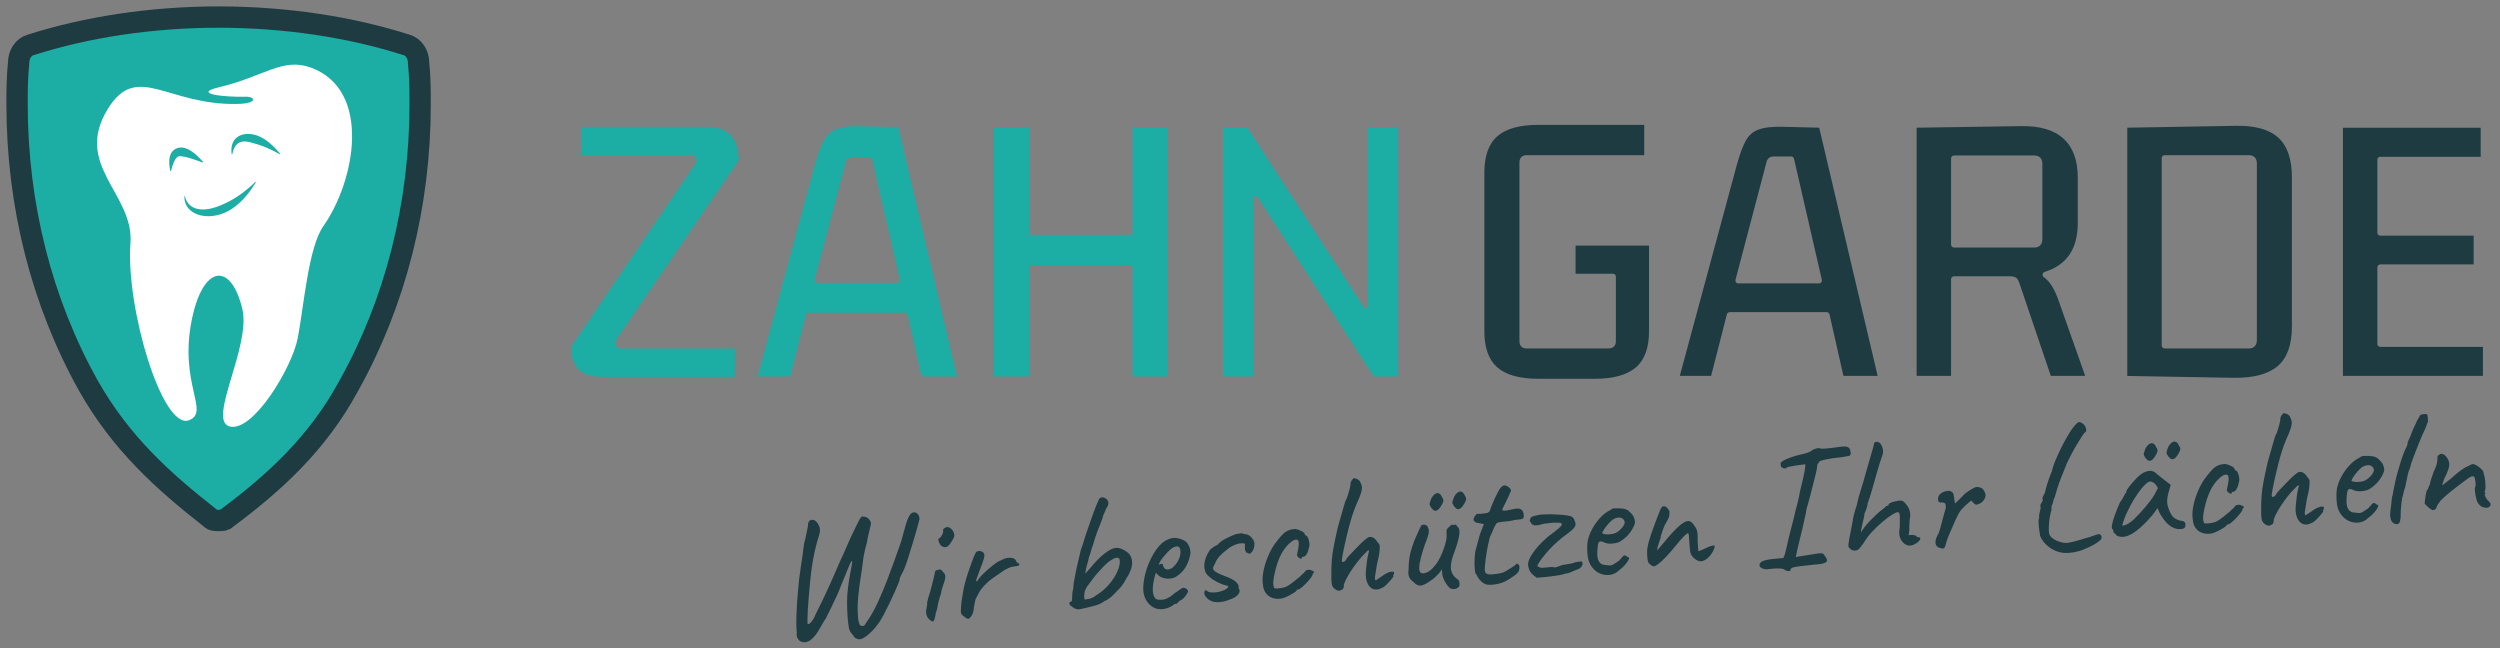 <svg xmlns="http://www.w3.org/2000/svg" width="293" height="76" viewBox="0 0 293 76"><rect x="0" y="0" width="293" height="76" fill="#808080" stroke="none"/><g fill="none" fill-rule="evenodd" transform="translate(2 2)"><path fill="#1E3B42" fill-rule="nonzero" d="M7.434 15.42C7.253 15.434 7.089 15.396 6.943 15.305 6.796 15.215 6.695 15.1 6.64 14.96 6.584 14.891 6.5 14.772 6.389 14.605 6.278 14.438 6.208 14.271 6.18 14.104 6.138 13.658 6.114 13.226 6.107 12.808 6.1 12.391 6.117 11.806 6.159 11.053 6.201 10.441 6.281 9.845 6.399 9.267 6.518 8.689 6.636 8.17 6.755 7.711 6.873 7.251 6.967 6.885 7.037 6.614 7.106 6.342 7.12 6.206 7.078 6.206 7.023 6.206 6.939 6.307 6.828 6.509 6.716 6.711 6.591 6.959 6.452 7.251 6.312 7.544 6.173 7.833 6.034 8.118 5.894 8.404 5.776 8.637 5.679 8.818 5.484 9.25 5.257 9.706 5 10.186 4.742 10.667 4.481 11.13 4.216 11.576 3.951 12.021 3.722 12.411 3.527 12.746 3.401 12.885 3.255 13.084 3.088 13.341 2.921 13.599 2.74 13.867 2.545 14.146 2.35 14.424 2.148 14.654 1.939 14.835 1.632 15.128 1.329 15.288 1.03 15.316.731 15.343.476 15.267.267 15.086.226 15.03.18 14.964.132 14.887.083 14.811.045 14.71.017 14.584-.011 14.459-.004 14.313.038 14.146.024 13.951.027 13.648.048 13.237.069 12.826.107 12.373.163 11.879.219 11.384.278 10.907.341 10.448.403 9.988.462 9.605.518 9.298.643 8.407.814 7.495 1.03 6.562 1.246 5.628 1.444 4.688 1.625 3.741 1.737 3.463 1.838 3.146 1.928 2.79 2.019 2.435 2.113 2.104 2.21 1.798 2.224 1.492 2.294 1.286 2.419 1.182 2.545 1.077 2.687 1.042 2.848 1.077 3.008 1.112 3.137 1.199 3.234 1.338 3.373 1.478 3.481 1.694 3.558 1.986 3.635 2.279 3.575 2.648 3.38 3.093 3.102 3.776 2.834 4.608 2.576 5.59 2.318 6.572 2.085 7.759 1.876 9.152 1.82 9.487 1.758 9.883 1.688 10.343 1.618 10.803 1.556 11.248 1.5 11.68 1.444 12.112 1.406 12.474 1.385 12.767 1.364 13.059 1.368 13.212 1.396 13.226 1.507 13.254 1.66 13.167 1.855 12.965 2.05 12.763 2.224 12.495 2.378 12.161 2.949 11.214 3.516 10.221 4.08 9.184 4.644 8.146 5.184 7.119 5.699 6.102 5.936 5.698 6.177 5.256 6.42 4.775 6.664 4.295 6.897 3.853 7.12 3.449 7.357 3.031 7.573 2.651 7.768 2.31 7.963 1.969 8.13 1.687 8.269 1.464 8.409 1.241 8.52 1.116 8.604 1.088 8.826 1.102 9.018 1.154 9.178 1.244 9.338 1.335 9.474 1.519 9.586 1.798 9.613 1.868 9.606 1.986 9.565 2.153 9.523 2.32 9.474 2.467 9.418 2.592 9.404 2.689 9.345 2.891 9.241 3.198 9.136 3.504 9.042 3.846 8.959 4.222 8.819 4.598 8.698 4.97 8.593 5.339 8.489 5.708 8.416 6.011 8.374 6.248 8.262 6.847 8.123 7.505 7.956 8.223 7.789 8.94 7.646 9.65 7.528 10.354 7.409 11.057 7.343 11.687 7.329 12.244 7.315 12.634 7.319 12.941 7.34 13.164 7.36 13.386 7.399 13.561 7.454 13.686 7.482 13.797 7.569 13.867 7.716 13.895 7.862 13.923 7.984 13.874 8.081 13.749 8.36 13.4 8.6 13.084 8.802 12.798 9.004 12.512 9.196 12.22 9.377 11.921 9.558 11.621 9.746 11.283 9.941 10.907 10.289 10.267 10.648 9.553 11.017 8.766 11.386 7.979 11.741 7.195 12.082 6.415 12.423 5.635 12.719 4.953 12.97 4.368 13.235 3.616 13.447 3.017 13.607 2.571 13.768 2.125 13.91 1.791 14.036 1.568 14.161 1.345 14.293 1.192 14.433 1.109 14.502 1.053 14.6 1.025 14.725 1.025 14.85 1.025 14.976 1.081 15.101 1.192 15.157 1.248 15.209 1.335 15.258 1.453 15.307 1.572 15.324 1.714 15.31 1.882 15.24 2.104 15.119 2.46 14.944 2.947 14.77 3.435 14.572 3.971 14.349 4.556 14.126 5.141 13.91 5.698 13.701 6.227 13.492 6.757 13.311 7.181 13.158 7.502 13.005 7.794 12.859 8.045 12.719 8.254 12.58 8.463 12.51 8.623 12.51 8.734 12.51 8.79 12.441 8.961 12.302 9.246 12.162 9.532 11.985 9.877 11.769 10.28 11.553 10.684 11.32 11.102 11.069 11.534 10.818 11.966 10.581 12.363 10.359 12.725 10.136 13.087 9.948 13.366 9.794 13.561 9.446 13.992 9.108 14.348 8.781 14.626 8.454 14.905 8.172 15.107 7.935 15.232 7.698 15.357 7.531 15.42 7.434 15.42ZM15.616 13.644C15.504 13.533 15.424 13.393 15.375 13.226 15.327 13.059 15.309 12.892 15.323 12.725 15.337 12.558 15.372 12.418 15.428 12.307 15.428 12.196 15.445 12.109 15.48 12.046 15.515 11.983 15.525 11.924 15.511 11.868 15.497 11.813 15.511 11.715 15.553 11.576 15.595 11.437 15.636 11.304 15.678 11.179 15.776 10.956 15.88 10.688 15.992 10.374 16.103 10.061 16.208 9.751 16.305 9.445 16.403 9.138 16.486 8.874 16.556 8.651 16.625 8.428 16.667 8.289 16.681 8.233 16.681 8.066 16.793 7.975 17.015 7.961 17.183 7.906 17.308 7.902 17.391 7.951 17.475 8 17.586 8.135 17.726 8.358 17.837 8.47 17.879 8.637 17.851 8.86 17.823 9.083 17.733 9.361 17.579 9.695 17.524 9.807 17.458 9.967 17.381 10.176 17.304 10.385 17.252 10.573 17.224 10.74 17.169 10.852 17.102 11.008 17.026 11.21 16.949 11.412 16.883 11.604 16.827 11.785 16.799 11.854 16.772 11.955 16.744 12.088 16.716 12.22 16.681 12.359 16.639 12.506 16.598 12.652 16.542 12.781 16.472 12.892 16.347 13.463 16.232 13.797 16.127 13.895 16.023 13.992 15.852 13.909 15.616 13.644ZM17.642 5.162C17.572 5.092 17.51 4.991 17.454 4.859 17.398 4.727 17.364 4.601 17.35 4.483 17.336 4.364 17.35 4.305 17.391 4.305 17.503 4.291 17.635 4.173 17.788 3.95 17.942 3.727 18.004 3.532 17.976 3.365 17.976 3.309 17.997 3.257 18.039 3.208 18.081 3.16 18.13 3.128 18.185 3.114 18.352 3.003 18.516 2.985 18.676 3.062 18.836 3.139 18.986 3.288 19.126 3.511 19.251 3.776 19.286 3.995 19.23 4.169 19.174 4.343 19.021 4.584 18.77 4.89 18.561 5.169 18.37 5.322 18.196 5.35 18.022 5.378 17.837 5.315 17.642 5.162ZM19.692 13.581C19.566 13.484 19.479 13.386 19.43 13.289 19.382 13.191 19.378 13.003 19.42 12.725 19.462 12.335 19.518 11.99 19.587 11.691 19.657 11.391 19.74 11.047 19.838 10.657 19.866 10.489 19.946 10.204 20.078 9.8 20.21 9.396 20.374 8.957 20.569 8.484 20.764 8.01 20.959 7.561 21.154 7.136 21.349 6.711 21.516 6.394 21.656 6.186 21.767 6.102 21.903 6.067 22.063 6.081 22.223 6.095 22.359 6.158 22.47 6.269 22.624 6.394 22.648 6.614 22.543 6.927 22.439 7.241 22.227 7.732 21.906 8.4 21.739 8.776 21.614 9.058 21.53 9.246 21.447 9.434 21.412 9.546 21.426 9.581 21.44 9.615 21.502 9.598 21.614 9.528 21.697 9.375 21.851 9.198 22.073 8.996 22.296 8.794 22.533 8.595 22.784 8.4 23.034 8.205 23.271 8.031 23.494 7.878 23.717 7.725 23.87 7.627 23.954 7.585 24.065 7.516 24.194 7.456 24.34 7.408 24.486 7.359 24.587 7.321 24.643 7.293 24.963 7.14 25.291 7.084 25.625 7.126 25.959 7.167 26.168 7.293 26.252 7.502 26.266 7.613 26.311 7.697 26.388 7.752 26.464 7.808 26.503 7.836 26.503 7.836 26.558 7.836 26.59 7.857 26.597 7.899 26.604 7.94 26.607 7.961 26.607 7.961 26.607 8.059 26.534 8.118 26.388 8.139 26.241 8.16 26.057 8.177 25.834 8.191 25.653 8.205 25.493 8.24 25.353 8.296 25.214 8.351 25.047 8.421 24.852 8.505 24.323 8.811 23.818 9.11 23.337 9.403 22.857 9.695 22.394 10.085 21.948 10.573 21.851 10.684 21.753 10.817 21.656 10.97 21.558 11.123 21.454 11.29 21.342 11.471 21.272 11.541 21.203 11.694 21.133 11.931 21.064 12.168 21.004 12.394 20.956 12.61 20.907 12.826 20.882 12.955 20.882 12.996 20.882 12.996 20.862 13.063 20.82 13.195 20.778 13.327 20.708 13.456 20.611 13.581 20.444 13.804 20.304 13.916 20.193 13.916 20.082 13.916 19.914 13.804 19.692 13.581ZM33.498 13.686C33.317 13.728 33.149 13.728 32.996 13.686 32.843 13.644 32.704 13.575 32.578 13.477 32.453 13.38 32.342 13.282 32.244 13.185 32.147 13.073 32.119 12.972 32.16 12.882 32.202 12.791 32.272 12.746 32.369 12.746 32.425 12.746 32.463 12.687 32.484 12.568 32.505 12.45 32.53 12.23 32.557 11.91 32.585 11.715 32.624 11.544 32.672 11.398 32.721 11.252 32.745 11.151 32.745 11.095 32.759 11.053 32.777 10.939 32.798 10.751 32.819 10.562 32.857 10.399 32.913 10.26 32.968 10.009 33.052 9.685 33.163 9.288 33.275 8.891 33.39 8.501 33.508 8.118 33.626 7.735 33.72 7.439 33.79 7.23 33.818 7.077 33.881 6.882 33.978 6.645 34.076 6.408 34.159 6.22 34.229 6.081 34.368 5.691 34.553 5.224 34.782 4.681 35.012 4.138 35.246 3.595 35.482 3.052 35.719 2.508 35.932 2.045 36.12 1.662 36.308 1.279 36.43 1.046 36.485.962 36.597.851 36.732.802 36.893.816 37.053.83 37.21.914 37.363 1.067 37.488 1.22 37.544 1.384 37.53 1.558 37.516 1.732 37.425 1.916 37.258 2.111 37.203 2.209 37.14 2.331 37.07 2.477 37.001 2.623 36.931 2.745 36.861 2.843 36.75 3.177 36.614 3.504 36.454 3.825 36.294 4.145 36.123 4.504 35.942 4.901 35.761 5.298 35.566 5.789 35.357 6.374 35.232 6.638 35.127 6.899 35.044 7.157 34.96 7.415 34.89 7.578 34.835 7.648 34.751 7.954 34.647 8.271 34.521 8.599 34.396 8.926 34.305 9.257 34.25 9.591 34.25 9.591 34.323 9.521 34.469 9.382 34.615 9.243 34.793 9.069 35.002 8.86 35.545 8.275 36.092 7.794 36.642 7.418 37.192 7.042 37.648 6.847 38.01 6.833 38.205 6.819 38.418 6.868 38.648 6.979 38.877 7.091 39.09 7.227 39.285 7.387 39.48 7.547 39.612 7.718 39.682 7.899 39.793 8.149 39.838 8.418 39.818 8.703 39.797 8.989 39.713 9.288 39.567 9.601 39.421 9.915 39.222 10.232 38.971 10.552 38.818 10.817 38.634 11.071 38.418 11.315 38.202 11.558 38.017 11.736 37.864 11.847 37.725 11.973 37.589 12.095 37.457 12.213 37.324 12.331 37.216 12.425 37.133 12.495 36.952 12.62 36.806 12.714 36.694 12.777 36.583 12.84 36.43 12.906 36.235 12.976 35.942 13.185 35.538 13.338 35.023 13.435 34.507 13.533 33.999 13.616 33.498 13.686ZM34.041 12.62C34.138 12.62 34.316 12.6 34.574 12.558 34.831 12.516 35.072 12.411 35.294 12.244 35.949 11.91 36.513 11.496 36.987 11.001 37.46 10.507 37.819 10.012 38.063 9.518 38.306 9.023 38.414 8.616 38.386 8.296 38.359 7.975 38.115 7.906 37.655 8.087 37.196 8.268 36.638 8.686 35.984 9.34 35.677 9.619 35.388 9.915 35.117 10.228 34.845 10.542 34.591 10.838 34.354 11.116 34.257 11.269 34.177 11.402 34.114 11.513 34.051 11.625 34.013 11.736 33.999 11.847 33.888 12.363 33.902 12.62 34.041 12.62ZM42.964 14.375C42.351 14.375 41.85 14.142 41.46 13.675 41.07 13.209 40.882 12.627 40.896 11.931 40.923 11.43 41.024 10.89 41.199 10.312 41.373 9.734 41.606 9.177 41.898 8.64 42.191 8.104 42.511 7.634 42.859 7.23 43.208 6.826 43.57 6.541 43.946 6.374 44.085 6.304 44.235 6.248 44.395 6.206 44.555 6.165 44.719 6.144 44.886 6.144 45.039 6.144 45.199 6.168 45.367 6.217 45.534 6.266 45.673 6.318 45.784 6.374 46.021 6.471 46.202 6.589 46.328 6.729 46.453 6.868 46.564 7.084 46.662 7.376 46.704 7.641 46.725 7.829 46.725 7.94 46.725 8.052 46.69 8.219 46.62 8.442 46.453 8.943 46.237 9.375 45.972 9.737 45.708 10.099 45.353 10.406 44.907 10.657 44.796 10.726 44.667 10.778 44.52 10.813 44.374 10.848 44.224 10.865 44.071 10.865 43.793 10.865 43.525 10.813 43.267 10.709 43.009 10.604 42.804 10.448 42.651 10.239L42.504 10.072 42.442 10.239C42.302 10.615 42.194 10.963 42.118 11.283 42.041 11.604 42.003 11.896 42.003 12.161 42.003 12.328 42.02 12.488 42.055 12.641 42.09 12.795 42.142 12.927 42.212 13.038 42.268 13.122 42.362 13.181 42.494 13.216 42.626 13.251 42.769 13.268 42.922 13.268 43.02 13.268 43.121 13.265 43.225 13.258 43.33 13.251 43.431 13.226 43.528 13.185 43.765 13.101 43.956 13.01 44.103 12.913 44.249 12.815 44.399 12.711 44.552 12.6L44.635 12.558 44.614 12.558C44.782 12.474 44.931 12.391 45.064 12.307 45.196 12.223 45.262 12.182 45.262 12.182 45.318 12.182 45.374 12.147 45.429 12.077 45.541 12.021 45.683 12.042 45.858 12.14 46.032 12.237 46.119 12.363 46.119 12.516 46.105 12.586 46.042 12.694 45.931 12.84 45.819 12.986 45.697 13.122 45.565 13.247 45.433 13.373 45.325 13.442 45.241 13.456 45.227 13.47 45.179 13.494 45.095 13.529 45.011 13.564 44.956 13.595 44.928 13.623L44.949 13.623C44.823 13.79 44.698 13.874 44.573 13.874L44.406 13.874C44.35 13.971 44.169 14.079 43.862 14.198 43.556 14.316 43.256 14.375 42.964 14.375ZM43.904 9.779C44.155 9.779 44.374 9.706 44.562 9.56 44.75 9.413 44.914 9.25 45.053 9.069 45.332 8.693 45.495 8.327 45.544 7.972 45.593 7.617 45.548 7.369 45.408 7.23 45.325 7.188 45.252 7.164 45.189 7.157 45.126 7.15 45.004 7.174 44.823 7.23 44.698 7.258 44.524 7.362 44.301 7.544 44.078 7.725 43.859 7.927 43.643 8.149 43.427 8.372 43.263 8.56 43.152 8.714L42.88 9.152C42.992 9.11 43.1 9.086 43.204 9.079 43.309 9.072 43.368 9.083 43.382 9.11 43.382 9.236 43.406 9.351 43.455 9.455 43.504 9.56 43.566 9.64 43.643 9.695 43.72 9.751 43.807 9.779 43.904 9.779ZM49.668 14.02C48.972 14.02 48.464 13.77 48.143 13.268 48.046 13.129 48.001 12.986 48.007 12.84 48.014 12.694 48.056 12.593 48.133 12.537 48.209 12.481 48.303 12.53 48.415 12.683 48.61 12.795 48.888 12.85 49.251 12.85 49.432 12.85 49.62 12.833 49.815 12.798 50.01 12.763 50.205 12.711 50.4 12.641 50.609 12.544 50.748 12.457 50.818 12.38 50.887 12.304 50.873 12.237 50.776 12.182L50.797 12.182C50.435 12.084 50.069 11.927 49.7 11.712 49.331 11.496 49.014 11.259 48.749 11.001 48.485 10.744 48.331 10.51 48.29 10.301 48.178 9.87 48.206 9.427 48.373 8.975 48.54 8.522 48.777 8.122 49.083 7.773 49.195 7.704 49.334 7.617 49.501 7.512 49.668 7.408 49.801 7.349 49.898 7.335L49.898 7.355C50.163 7.077 50.487 6.854 50.87 6.687 51.253 6.52 51.66 6.367 52.092 6.227L52.405 6.186C52.573 6.158 52.712 6.144 52.823 6.144 52.809 6.144 52.837 6.154 52.907 6.175 52.976 6.196 53.039 6.213 53.095 6.227 53.178 6.269 53.248 6.29 53.304 6.29 53.485 6.318 53.652 6.401 53.805 6.541 53.958 6.68 54.08 6.844 54.171 7.032 54.261 7.22 54.293 7.397 54.265 7.564 54.237 7.829 54.157 8.066 54.025 8.275 53.892 8.484 53.736 8.602 53.554 8.63 53.582 8.616 53.565 8.592 53.502 8.557 53.44 8.522 53.373 8.484 53.304 8.442L53.241 8.484C53.241 8.484 53.238 8.466 53.231 8.431 53.224 8.397 53.206 8.351 53.178 8.296 53.137 8.212 53.116 8.118 53.116 8.014 53.116 7.909 53.123 7.794 53.137 7.669 53.164 7.516 53.168 7.425 53.147 7.397 53.126 7.369 53.032 7.349 52.865 7.335 52.67 7.293 52.388 7.328 52.019 7.439 51.65 7.55 51.34 7.704 51.089 7.899 50.783 8.094 50.525 8.278 50.316 8.452 50.107 8.626 49.94 8.794 49.815 8.954 49.689 9.114 49.578 9.298 49.48 9.507 49.411 9.605 49.352 9.699 49.303 9.789 49.254 9.88 49.23 9.96 49.23 10.03 49.23 10.183 49.345 10.34 49.574 10.5 49.804 10.66 50.149 10.845 50.609 11.053 50.971 11.207 51.277 11.374 51.528 11.555 51.779 11.736 51.953 11.945 52.05 12.182 52.078 12.237 52.088 12.304 52.082 12.38 52.075 12.457 52.057 12.509 52.029 12.537 52.057 12.565 52.071 12.586 52.071 12.6L52.071 12.579C52.183 12.746 52.186 12.92 52.082 13.101 51.977 13.282 51.803 13.439 51.559 13.571 51.315 13.703 51.019 13.804 50.671 13.874L50.692 13.874C50.511 13.93 50.334 13.968 50.159 13.989 49.985 14.01 49.822 14.02 49.668 14.02ZM57.146 14.083C56.742 14.153 56.373 14.128 56.039 14.01 55.704 13.891 55.436 13.689 55.234 13.404 55.032 13.118 54.931 12.753 54.931 12.307 54.89 11.889 54.938 11.405 55.078 10.855 55.217 10.305 55.422 9.751 55.694 9.194 55.966 8.637 56.262 8.156 56.582 7.752 56.86 7.418 57.139 7.112 57.418 6.833 57.696 6.555 57.947 6.367 58.17 6.269 58.365 6.186 58.549 6.133 58.723 6.112 58.897 6.091 59.04 6.081 59.152 6.081 59.375 6.137 59.615 6.238 59.872 6.384 60.13 6.53 60.259 6.687 60.259 6.854 60.259 6.854 60.276 6.871 60.311 6.906 60.346 6.941 60.363 6.959 60.363 6.959 60.447 6.959 60.52 7.049 60.583 7.23 60.645 7.411 60.684 7.617 60.698 7.846 60.712 8.076 60.677 8.268 60.593 8.421 60.538 8.686 60.44 8.915 60.301 9.11 60.161 9.305 60.036 9.403 59.925 9.403 59.869 9.403 59.817 9.406 59.768 9.413 59.719 9.42 59.695 9.459 59.695 9.528 59.695 9.598 59.657 9.626 59.58 9.612 59.503 9.598 59.423 9.553 59.34 9.476 59.256 9.399 59.193 9.305 59.152 9.194 59.152 9.124 59.18 9.006 59.235 8.839 59.291 8.672 59.347 8.456 59.402 8.191 59.486 7.801 59.479 7.547 59.381 7.429 59.284 7.31 59.096 7.307 58.817 7.418 58.469 7.613 58.138 7.885 57.825 8.233 57.512 8.581 57.223 9.03 56.958 9.581 56.693 10.131 56.457 10.817 56.248 11.638 56.164 11.959 56.133 12.237 56.154 12.474 56.174 12.711 56.206 12.836 56.248 12.85 56.443 12.906 56.707 12.916 57.042 12.882 57.376 12.847 57.62 12.788 57.773 12.704 57.996 12.593 58.246 12.443 58.525 12.255 58.803 12.067 59.047 11.896 59.256 11.743 59.326 11.701 59.409 11.631 59.507 11.534 59.604 11.437 59.709 11.36 59.82 11.304 59.932 11.137 60.029 11.04 60.113 11.012 60.196 10.984 60.322 10.97 60.489 10.97 60.6 10.998 60.705 11.04 60.802 11.095 60.9 11.151 60.966 11.207 61.001 11.262 61.035 11.318 61.011 11.367 60.928 11.409 60.872 11.409 60.84 11.426 60.834 11.461 60.827 11.496 60.823 11.513 60.823 11.513 60.851 11.569 60.792 11.684 60.645 11.858 60.499 12.032 60.315 12.223 60.092 12.432 59.869 12.641 59.657 12.819 59.455 12.965 59.253 13.111 59.11 13.185 59.026 13.185 58.887 13.185 58.817 13.226 58.817 13.31 58.817 13.338 58.716 13.407 58.514 13.519 58.312 13.63 58.083 13.742 57.825 13.853 57.567 13.965 57.341 14.041 57.146 14.083ZM68.865 13.665C68.517 13.832 68.203 13.877 67.925 13.801 67.646 13.724 67.427 13.54 67.266 13.247 67.106 12.955 67.026 12.586 67.026 12.14 67.026 11.987 67.051 11.757 67.099 11.45 67.148 11.144 67.207 10.82 67.277 10.479 67.347 10.138 67.423 9.842 67.507 9.591 67.548 9.466 67.58 9.368 67.601 9.298 67.622 9.229 67.604 9.194 67.548 9.194 67.493 9.194 67.427 9.229 67.35 9.298 67.273 9.368 67.214 9.424 67.172 9.466 66.866 9.716 66.549 10.023 66.222 10.385 65.894 10.747 65.592 11.113 65.313 11.482 65.034 11.851 64.808 12.189 64.634 12.495 64.46 12.801 64.373 13.024 64.373 13.164 64.373 13.373 64.268 13.519 64.059 13.602 63.851 13.686 63.669 13.679 63.516 13.581 63.252 13.428 63.088 13.244 63.025 13.028 62.963 12.812 62.952 12.446 62.994 11.931 63.036 11.276 63.091 10.691 63.161 10.176 63.231 9.661 63.346 9.1 63.506 8.494 63.666 7.888 63.878 7.147 64.143 6.269 64.324 5.782 64.491 5.318 64.644 4.88 64.798 4.441 64.933 4.068 65.052 3.762 65.17 3.456 65.243 3.268 65.271 3.198 65.341 3.128 65.431 2.958 65.543 2.686 65.654 2.414 65.755 2.139 65.846 1.861 65.936 1.582 65.982 1.415 65.982 1.359 65.982 1.248 66.002 1.147 66.044 1.056 66.086.966 66.135.893 66.19.837 66.246.781 66.295.733 66.337.691 66.379.649 66.399.628 66.399.628 66.469.628 66.556.649 66.661.691 66.765.733 66.866.792 66.963.868 67.061.945 67.124 1.039 67.152 1.15 67.249 1.345 67.298 1.544 67.298 1.746 67.298 1.948 67.239 2.195 67.12 2.488 67.002 2.78 66.803 3.184 66.525 3.699 66.302 4.131 66.1 4.577 65.919 5.036 65.738 5.496 65.564 5.977 65.397 6.478 65.327 6.687 65.233 6.979 65.115 7.355 64.996 7.732 64.878 8.122 64.759 8.525 64.641 8.929 64.543 9.288 64.467 9.601 64.39 9.915 64.352 10.113 64.352 10.197 64.352 10.294 64.408 10.34 64.519 10.333 64.63 10.326 64.742 10.246 64.853 10.092 64.909 9.981 65.027 9.842 65.209 9.675 65.39 9.507 65.536 9.375 65.647 9.278 65.759 9.18 65.912 9.041 66.107 8.86 66.302 8.679 66.511 8.494 66.734 8.306 66.957 8.118 67.165 7.958 67.36 7.826 67.555 7.693 67.709 7.627 67.82 7.627 68.001 7.627 68.168 7.693 68.322 7.826 68.475 7.958 68.579 8.101 68.635 8.254 68.677 8.296 68.718 8.348 68.76 8.411 68.802 8.473 68.83 8.519 68.844 8.546 68.913 8.602 68.917 8.842 68.854 9.267 68.792 9.692 68.649 10.239 68.426 10.907 68.301 11.423 68.2 11.858 68.123 12.213 68.046 12.568 68.064 12.746 68.175 12.746 68.175 12.746 68.248 12.704 68.395 12.62 68.541 12.537 68.698 12.446 68.865 12.349 69.269 12.084 69.62 11.927 69.92 11.879 70.219 11.83 70.369 11.882 70.369 12.035 70.369 12.091 70.348 12.143 70.306 12.192 70.265 12.241 70.244 12.293 70.244 12.349 70.244 12.349 70.244 12.352 70.244 12.359 70.244 12.366 70.244 12.398 70.244 12.453 70.244 12.481 70.153 12.589 69.972 12.777 69.791 12.965 69.592 13.153 69.377 13.341 69.161 13.529 68.99 13.637 68.865 13.665ZM76.764 14.271C76.625 14.132 76.486 13.94 76.346 13.696 76.207 13.453 76.096 13.171 76.012 12.85 75.984 12.739 75.974 12.586 75.981 12.391 75.988 12.196 75.984 12.056 75.97 11.973 75.928 12.07 75.862 12.171 75.772 12.276 75.681 12.38 75.594 12.467 75.511 12.537 75.455 12.593 75.329 12.701 75.134 12.861 74.939 13.021 74.744 13.15 74.549 13.247 74.09 13.54 73.71 13.7 73.411 13.728 73.111 13.756 72.829 13.602 72.565 13.268 72.342 13.087 72.185 12.885 72.095 12.662 72.004 12.439 72.001 12.133 72.084 11.743 72.112 11.255 72.182 10.778 72.293 10.312 72.405 9.845 72.634 9.222 72.983 8.442 73.275 7.871 73.498 7.45 73.651 7.178 73.804 6.906 73.902 6.743 73.944 6.687 74.153 6.617 74.327 6.621 74.466 6.697 74.605 6.774 74.689 6.91 74.717 7.105 74.8 7.244 74.79 7.481 74.685 7.815 74.581 8.149 74.403 8.56 74.153 9.048 73.958 9.521 73.78 9.995 73.62 10.468 73.46 10.942 73.366 11.346 73.338 11.68 73.31 12.015 73.393 12.216 73.588 12.286 73.714 12.356 73.933 12.335 74.247 12.223 74.56 12.112 74.915 11.833 75.312 11.388 75.709 10.942 76.096 10.267 76.472 9.361 76.583 9.083 76.667 8.835 76.722 8.619 76.778 8.404 76.813 8.163 76.827 7.899 76.799 7.732 76.809 7.582 76.858 7.45 76.907 7.317 77.015 7.202 77.182 7.105 77.238 7.035 77.314 6.969 77.412 6.906 77.509 6.844 77.572 6.847 77.6 6.917L77.934 6.896C77.99 6.882 78.028 6.913 78.049 6.99 78.07 7.066 78.115 7.133 78.185 7.188 78.338 7.314 78.38 7.585 78.31 8.003 78.241 8.421 78.046 9.006 77.725 9.758 77.461 10.329 77.283 10.761 77.192 11.053 77.102 11.346 77.05 11.631 77.036 11.91 77.036 12.161 77.084 12.398 77.182 12.62 77.279 12.843 77.433 13.045 77.642 13.226 77.795 13.324 77.882 13.435 77.903 13.561 77.924 13.686 77.927 13.832 77.913 13.999 77.885 14.125 77.805 14.226 77.673 14.302 77.541 14.379 77.391 14.417 77.224 14.417 77.057 14.417 76.903 14.368 76.764 14.271ZM75.385 4.911C75.288 4.814 75.208 4.692 75.145 4.545 75.082 4.399 75.058 4.298 75.072 4.242 75.1 4.173 75.152 4.037 75.228 3.835 75.305 3.633 75.392 3.49 75.49 3.407 75.531 3.379 75.577 3.334 75.625 3.271 75.674 3.208 75.726 3.17 75.782 3.156 75.949 3.045 76.106 3.027 76.252 3.104 76.398 3.18 76.506 3.33 76.576 3.553 76.701 3.748 76.743 3.919 76.701 4.065 76.66 4.211 76.548 4.403 76.367 4.639 76.158 4.918 75.97 5.071 75.803 5.099 75.636 5.127 75.497 5.064 75.385 4.911ZM78.059 4.911C77.962 4.814 77.882 4.692 77.819 4.545 77.756 4.399 77.732 4.298 77.746 4.242 77.774 4.173 77.826 4.037 77.903 3.835 77.979 3.633 78.066 3.49 78.164 3.407 78.206 3.379 78.251 3.334 78.3 3.271 78.348 3.208 78.401 3.17 78.456 3.156 78.624 3.045 78.78 3.027 78.926 3.104 79.073 3.18 79.181 3.33 79.25 3.553 79.376 3.748 79.417 3.919 79.376 4.065 79.334 4.211 79.222 4.403 79.041 4.639 78.832 4.918 78.644 5.071 78.477 5.099 78.31 5.127 78.171 5.064 78.059 4.911ZM81.15 14.166C80.996 14.139 80.84 14.059 80.679 13.926 80.519 13.794 80.38 13.641 80.262 13.467 80.143 13.292 80.063 13.136 80.021 12.996 80.021 12.969 80.004 12.934 79.969 12.892 79.934 12.85 79.917 12.829 79.917 12.829 79.861 12.788 79.83 12.603 79.823 12.276 79.816 11.948 79.833 11.583 79.875 11.179 79.917 10.775 79.966 10.455 80.021 10.218 80.091 9.995 80.195 9.692 80.335 9.309 80.474 8.926 80.592 8.581 80.69 8.275L81.254 7.063 80.418 6.833C80.321 6.805 80.241 6.75 80.178 6.666 80.115 6.582 80.084 6.513 80.084 6.457 80.084 6.346 80.147 6.21 80.272 6.05 80.397 5.89 80.488 5.809 80.544 5.809 80.613 5.823 80.742 5.83 80.93 5.83 81.118 5.83 81.303 5.823 81.484 5.809 81.665 5.796 81.776 5.782 81.818 5.768 81.874 5.74 81.93 5.701 81.985 5.653 82.041 5.604 82.083 5.531 82.111 5.433 82.18 5.28 82.243 5.137 82.299 5.005 82.354 4.873 82.431 4.723 82.528 4.556 82.626 4.375 82.706 4.222 82.769 4.096 82.831 3.971 82.932 3.797 83.072 3.574 83.141 3.476 83.218 3.358 83.301 3.219 83.385 3.079 83.49 2.961 83.615 2.864 83.74 2.752 83.869 2.7 84.001 2.707 84.134 2.714 84.304 2.808 84.513 2.989 84.625 3.128 84.687 3.233 84.701 3.302 84.715 3.372 84.659 3.504 84.534 3.699 84.423 3.936 84.294 4.173 84.148 4.41 84.001 4.646 83.866 4.883 83.74 5.12 83.517 5.426 83.476 5.601 83.615 5.642 83.754 5.684 84.144 5.656 84.785 5.559 85.189 5.489 85.481 5.506 85.662 5.611 85.843 5.715 85.948 5.886 85.976 6.123 86.018 6.457 85.983 6.659 85.871 6.729 85.76 6.798 85.439 6.833 84.91 6.833 84.576 6.889 84.29 6.92 84.054 6.927 83.817 6.934 83.643 6.938 83.531 6.938 83.35 6.952 83.232 6.959 83.176 6.959 83.12 6.959 83.037 6.972 82.925 7 82.814 7.028 82.734 7.073 82.685 7.136 82.636 7.199 82.584 7.286 82.528 7.397 82.473 7.453 82.389 7.599 82.278 7.836 82.166 8.073 82.027 8.33 81.86 8.609 81.665 9.194 81.498 9.776 81.358 10.354 81.219 10.932 81.108 11.492 81.024 12.035 80.968 12.384 80.975 12.624 81.045 12.756 81.115 12.889 81.296 12.969 81.588 12.996 81.742 13.01 81.989 13.007 82.33 12.986 82.671 12.965 82.939 12.927 83.134 12.871 83.288 12.801 83.448 12.728 83.615 12.652 83.782 12.575 83.935 12.495 84.075 12.411 84.2 12.342 84.325 12.269 84.451 12.192 84.576 12.116 84.639 12.077 84.639 12.077 84.708 11.966 84.785 11.931 84.868 11.973 84.952 12.015 85.022 12.119 85.077 12.286 85.077 12.453 85.043 12.627 84.973 12.808 84.903 12.99 84.646 13.205 84.2 13.456 83.573 13.846 82.999 14.079 82.476 14.156 81.954 14.233 81.512 14.236 81.15 14.166ZM87.018 13.77C86.768 13.588 86.559 13.39 86.392 13.174 86.224 12.958 86.127 12.669 86.099 12.307 86.057 12.07 86.144 11.767 86.36 11.398 86.576 11.029 86.886 10.639 87.29 10.228 87.694 9.817 88.14 9.431 88.627 9.069 89.212 8.693 89.63 8.414 89.881 8.233 90.131 8.052 90.281 7.92 90.33 7.836 90.379 7.752 90.375 7.676 90.319 7.606 90.278 7.55 90.177 7.519 90.016 7.512 89.856 7.505 89.644 7.488 89.379 7.46 89.212 7.474 89.059 7.481 88.92 7.481 88.78 7.481 88.617 7.488 88.429 7.502 88.241 7.516 87.979 7.557 87.645 7.627 87.394 7.641 87.224 7.638 87.133 7.617 87.043 7.596 86.949 7.537 86.851 7.439 86.782 7.314 86.722 7.202 86.674 7.105 86.625 7.007 86.635 6.938 86.705 6.896 86.733 6.743 86.82 6.638 86.966 6.582 87.112 6.527 87.443 6.471 87.959 6.415 88.07 6.429 88.289 6.436 88.617 6.436 88.944 6.436 89.31 6.464 89.714 6.52 90.298 6.589 90.737 6.656 91.03 6.718 91.322 6.781 91.528 6.861 91.646 6.959 91.764 7.056 91.845 7.195 91.886 7.376 91.97 7.585 91.994 7.766 91.959 7.92 91.925 8.073 91.785 8.247 91.542 8.442 91.298 8.637 90.897 8.909 90.34 9.257 89.964 9.521 89.613 9.789 89.285 10.061 88.958 10.333 88.669 10.594 88.418 10.845 88.167 11.095 87.945 11.332 87.75 11.555 87.443 11.931 87.259 12.175 87.196 12.286 87.133 12.398 87.206 12.488 87.415 12.558 87.471 12.613 87.569 12.645 87.708 12.652 87.847 12.659 87.986 12.655 88.126 12.641 88.237 12.641 88.404 12.638 88.627 12.631 88.85 12.624 88.982 12.634 89.024 12.662 89.135 12.718 89.285 12.718 89.473 12.662 89.661 12.606 89.86 12.551 90.069 12.495 90.152 12.481 90.285 12.467 90.466 12.453 90.647 12.439 90.828 12.422 91.009 12.401 91.19 12.38 91.322 12.356 91.406 12.328 91.559 12.272 91.744 12.241 91.959 12.234 92.175 12.227 92.311 12.223 92.367 12.223 92.45 12.293 92.485 12.391 92.471 12.516 92.457 12.641 92.388 12.767 92.262 12.892 92.137 13.017 91.949 13.108 91.698 13.164 91.294 13.303 91.019 13.397 90.873 13.446 90.727 13.494 90.598 13.512 90.487 13.498 90.222 13.568 89.922 13.62 89.588 13.655 89.254 13.689 88.92 13.714 88.585 13.728 88.251 13.742 87.945 13.752 87.666 13.759 87.387 13.766 87.172 13.77 87.018 13.77ZM96.669 13.581C96.376 13.832 96.038 13.978 95.655 14.02 95.272 14.062 94.9 14.003 94.538 13.843 94.176 13.682 93.876 13.435 93.639 13.101 93.403 12.795 93.249 12.443 93.18 12.046 93.11 11.649 93.103 11.13 93.159 10.489 93.201 9.946 93.375 9.399 93.681 8.849 93.988 8.299 94.36 7.808 94.799 7.376 95.238 6.945 95.673 6.645 96.105 6.478 96.314 6.339 96.491 6.273 96.637 6.28 96.784 6.286 97.01 6.304 97.316 6.332 97.637 6.374 97.877 6.436 98.037 6.52 98.197 6.603 98.326 6.715 98.424 6.854 98.633 7.063 98.772 7.268 98.842 7.47 98.911 7.672 98.946 7.871 98.946 8.066 98.89 8.372 98.685 8.745 98.33 9.184 97.975 9.622 97.511 9.981 96.94 10.26 96.634 10.357 96.3 10.399 95.937 10.385 95.575 10.371 95.276 10.28 95.039 10.113 94.774 10.002 94.6 10.019 94.517 10.166 94.433 10.312 94.357 10.663 94.287 11.221 94.231 11.75 94.273 12.136 94.412 12.38 94.552 12.624 94.74 12.767 94.976 12.808 95.255 12.864 95.474 12.902 95.635 12.923 95.795 12.944 95.993 12.885 96.23 12.746 96.453 12.606 96.592 12.526 96.648 12.506 96.704 12.485 96.749 12.457 96.784 12.422 96.818 12.387 96.906 12.3 97.045 12.161 97.142 12.063 97.219 11.99 97.275 11.941 97.33 11.893 97.393 11.868 97.463 11.868 97.532 11.868 97.595 11.9 97.651 11.962 97.706 12.025 97.762 12.07 97.818 12.098 97.957 12.098 97.988 12.182 97.912 12.349 97.835 12.516 97.686 12.714 97.463 12.944 97.24 13.174 96.975 13.386 96.669 13.581ZM96.648 9.152C96.801 9.083 96.961 8.982 97.128 8.849 97.296 8.717 97.438 8.571 97.557 8.411 97.675 8.25 97.734 8.115 97.734 8.003 97.734 7.808 97.644 7.645 97.463 7.512 97.282 7.38 97.01 7.362 96.648 7.46 96.495 7.502 96.321 7.603 96.126 7.763 95.931 7.923 95.746 8.101 95.572 8.296 95.398 8.491 95.258 8.665 95.154 8.818 95.05 8.971 95.011 9.062 95.039 9.09 95.081 9.159 95.199 9.211 95.394 9.246 95.589 9.281 95.809 9.292 96.052 9.278 96.296 9.264 96.495 9.222 96.648 9.152ZM100.783 13.393C100.727 13.393 100.647 13.355 100.542 13.279 100.438 13.202 100.358 13.136 100.302 13.08 100.205 12.969 100.145 12.857 100.124 12.746 100.104 12.634 100.093 12.384 100.093 11.994 100.093 11.548 100.184 11.064 100.365 10.542 100.546 10.019 100.852 9.285 101.284 8.337L101.973 6.875C102.029 6.764 102.081 6.68 102.13 6.624 102.179 6.569 102.224 6.513 102.266 6.457 102.322 6.457 102.37 6.457 102.412 6.457 102.454 6.457 102.475 6.457 102.475 6.457 102.586 6.457 102.698 6.523 102.809 6.656 102.921 6.788 103.004 6.931 103.06 7.084 103.06 7.265 103.035 7.453 102.987 7.648 102.938 7.843 102.767 8.135 102.475 8.525 102.377 8.679 102.249 8.936 102.088 9.298 101.928 9.661 101.82 9.974 101.765 10.239 101.751 10.253 101.723 10.312 101.681 10.416 101.639 10.521 101.594 10.636 101.545 10.761 101.496 10.886 101.444 11.005 101.388 11.116L101.284 11.576 102.684 10.134C103.338 9.48 103.868 9.013 104.272 8.734 104.676 8.456 104.996 8.337 105.233 8.379 105.469 8.421 105.671 8.609 105.839 8.943 105.936 9.097 106.009 9.232 106.058 9.351 106.107 9.469 106.138 9.626 106.152 9.821 106.166 10.016 106.152 10.308 106.11 10.698L106.11 11.994C106.319 11.938 106.486 11.886 106.612 11.837 106.737 11.788 106.869 11.736 107.009 11.68 107.134 11.625 107.28 11.572 107.447 11.524 107.614 11.475 107.823 11.443 108.074 11.43 108.06 11.611 107.997 11.802 107.886 12.004 107.775 12.206 107.635 12.398 107.468 12.579 107.301 12.76 107.117 12.906 106.915 13.017 106.713 13.129 106.514 13.185 106.319 13.185 106.138 13.185 105.936 13.094 105.713 12.913 105.49 12.732 105.33 12.53 105.233 12.307 105.177 12.154 105.146 11.987 105.139 11.806 105.132 11.625 105.128 11.29 105.128 10.803L105.128 10.03C105.128 9.807 105.062 9.741 104.93 9.831 104.797 9.922 104.689 10.002 104.606 10.072 104.397 10.253 104.178 10.462 103.948 10.698 103.718 10.935 103.485 11.179 103.248 11.43 102.607 12.098 102.074 12.593 101.65 12.913 101.225 13.233 100.936 13.393 100.783 13.393ZM116.158 14.96C116.06 14.807 115.841 14.71 115.499 14.668 115.158 14.626 114.744 14.619 114.256 14.647 114.061 14.675 113.873 14.664 113.692 14.616 113.511 14.567 113.368 14.49 113.264 14.386 113.159 14.281 113.121 14.173 113.149 14.062 113.163 13.895 113.306 13.763 113.577 13.665 113.849 13.568 114.284 13.512 114.883 13.498L115.99 13.477 116.199 13.059C116.255 12.906 116.325 12.69 116.408 12.411 116.492 12.133 116.582 11.833 116.68 11.513 116.736 11.318 116.819 11.053 116.931 10.719 117.042 10.385 117.16 10.03 117.286 9.654 117.411 9.278 117.522 8.94 117.62 8.64 117.717 8.341 117.78 8.129 117.808 8.003 117.864 7.878 117.94 7.665 118.038 7.366 118.135 7.066 118.229 6.76 118.32 6.447 118.41 6.133 118.47 5.907 118.497 5.768 118.86 4.667 119.096 3.884 119.208 3.417 119.319 2.951 119.347 2.71 119.291 2.696 119.236 2.696 119.1 2.703 118.884 2.717 118.668 2.731 118.431 2.749 118.174 2.77 117.916 2.79 117.686 2.815 117.484 2.843 117.282 2.871 117.16 2.898 117.119 2.926 117.049 3.024 116.931 3.045 116.763 2.989 116.596 2.933 116.492 2.836 116.45 2.696 116.436 2.571 116.433 2.474 116.44 2.404 116.447 2.334 116.485 2.279 116.554 2.237 116.652 2.153 116.84 2.059 117.119 1.955 117.397 1.85 117.714 1.756 118.069 1.673 118.424 1.589 118.762 1.526 119.082 1.485 119.319 1.457 119.556 1.405 119.793 1.328 120.03 1.251 120.218 1.157 120.357 1.046 120.482 1.004 120.604.969 120.723.941 120.841.914 120.963.907 121.088.921 121.2.99 121.391 1.025 121.663 1.025 121.934 1.025 122.223 1.018 122.53 1.004 123.31.935 123.836.914 124.107.941 124.379.969 124.563 1.081 124.661 1.276 124.73 1.54 124.744 1.746 124.703 1.892 124.661 2.038 124.521 2.104 124.285 2.091 124.159 2.118 123.933 2.143 123.606 2.164 123.278 2.185 122.934 2.202 122.572 2.216 121.583 2.299 121.053 2.397 120.984 2.508 120.928 2.564 120.883 2.62 120.848 2.676 120.813 2.731 120.768 2.794 120.712 2.864 120.726 2.919 120.695 3.097 120.618 3.396 120.541 3.696 120.447 3.999 120.336 4.305 120.28 4.486 120.197 4.744 120.085 5.078 119.974 5.412 119.859 5.757 119.741 6.112 119.622 6.468 119.514 6.788 119.417 7.073 119.319 7.359 119.25 7.55 119.208 7.648 119.152 7.773 119.107 7.909 119.072 8.055 119.037 8.202 119.013 8.31 118.999 8.379 118.804 9.062 118.633 9.64 118.487 10.113 118.341 10.587 118.208 11.001 118.09 11.356 117.972 11.712 117.864 12.053 117.766 12.38 117.669 12.707 117.564 13.066 117.453 13.456 117.453 13.456 117.561 13.446 117.777 13.425 117.993 13.404 118.282 13.38 118.644 13.352 119.298 13.282 119.768 13.24 120.054 13.226 120.34 13.212 120.531 13.23 120.629 13.279 120.726 13.327 120.796 13.414 120.837 13.54 121.116 13.916 121.151 14.173 120.942 14.313 120.733 14.452 120.239 14.515 119.459 14.501 118.734 14.529 118.181 14.553 117.798 14.574 117.415 14.595 117.15 14.626 117.004 14.668 116.857 14.71 116.77 14.779 116.742 14.877 116.742 14.988 116.687 15.044 116.575 15.044 116.464 15.044 116.325 15.016 116.158 14.96ZM124.569 13.185C124.472 13.198 124.371 13.195 124.266 13.174 124.162 13.153 124.061 13.108 123.963 13.038 123.852 12.927 123.775 12.84 123.734 12.777 123.692 12.714 123.681 12.613 123.702 12.474 123.723 12.335 123.768 12.119 123.838 11.826 123.908 11.604 123.991 11.294 124.089 10.897 124.186 10.5 124.291 10.106 124.402 9.716 124.444 9.493 124.503 9.264 124.58 9.027 124.656 8.79 124.736 8.571 124.82 8.369 124.904 8.167 124.966 8.01 125.008 7.899 125.119 7.509 125.227 7.167 125.332 6.875 125.436 6.582 125.565 6.245 125.718 5.862 125.872 5.479 126.06 4.967 126.283 4.326 126.589 3.49 126.822 2.853 126.982 2.414 127.143 1.976 127.261 1.655 127.338 1.453 127.414 1.251 127.466 1.095 127.494.983 127.494.872 127.526.788 127.588.733 127.651.677 127.731.649 127.829.649 128.024.649 128.18.743 128.299.931 128.417 1.119 128.49 1.342 128.518 1.6 128.546 1.857 128.504 2.098 128.393 2.32 128.17 2.822 127.933 3.417 127.682 4.107 127.432 4.796 127.188 5.472 126.951 6.133 126.714 6.795 126.491 7.355 126.283 7.815 126.283 7.871 126.262 7.968 126.22 8.108 126.178 8.247 126.129 8.372 126.074 8.484 126.018 8.595 125.966 8.7 125.917 8.797 125.868 8.895 125.844 8.943 125.844 8.943 125.844 8.999 125.823 9.103 125.781 9.257 125.739 9.41 125.684 9.598 125.614 9.821 125.558 9.988 125.492 10.204 125.415 10.468 125.339 10.733 125.287 10.956 125.259 11.137 125.328 11.012 125.475 10.824 125.698 10.573 125.92 10.322 126.129 10.106 126.324 9.925 126.547 9.73 126.798 9.514 127.076 9.278 127.355 9.041 127.578 8.867 127.745 8.755 127.912 8.644 128.062 8.543 128.194 8.452 128.326 8.362 128.393 8.317 128.393 8.317 128.393 8.261 128.417 8.229 128.466 8.223 128.515 8.216 128.567 8.212 128.622 8.212 128.678 8.212 128.71 8.205 128.716 8.191 128.723 8.177 128.727 8.142 128.727 8.087 128.727 8.017 128.807 7.954 128.967 7.899 129.127 7.843 129.315 7.798 129.531 7.763 129.747 7.728 129.925 7.711 130.064 7.711 130.231 7.711 130.364 7.745 130.461 7.815 130.559 7.885 130.684 8.038 130.837 8.275 131.004 8.498 131.112 8.766 131.161 9.079 131.21 9.393 131.178 9.716 131.067 10.051 131.067 10.162 131.049 10.319 131.015 10.521 130.98 10.723 130.962 10.935 130.962 11.158L130.837 11.826 131.171 11.826C131.283 11.826 131.387 11.844 131.485 11.879 131.582 11.914 131.631 11.931 131.631 11.931 131.687 11.987 131.742 12.039 131.798 12.088 131.854 12.136 131.91 12.161 131.965 12.161 132.132 12.161 132.195 12.227 132.153 12.359 132.112 12.492 132.007 12.613 131.84 12.725 131.506 12.948 131.203 13.059 130.931 13.059 130.659 13.059 130.412 12.948 130.189 12.725 129.967 12.488 129.827 12.223 129.772 11.931 129.716 11.638 129.744 11.269 129.855 10.824 129.911 10.211 129.942 9.762 129.949 9.476 129.956 9.191 129.883 9.048 129.73 9.048 129.59 9.048 129.347 9.142 128.999 9.33 128.65 9.518 128.26 9.772 127.829 10.092 127.397 10.413 126.972 10.768 126.554 11.158 126.136 11.548 125.788 11.952 125.509 12.37 125.342 12.579 125.182 12.763 125.029 12.923 124.876 13.084 124.723 13.171 124.569 13.185ZM134.788 13.665C134.746 13.679 134.676 13.672 134.579 13.644 134.481 13.616 134.384 13.581 134.286 13.54 134.189 13.498 134.126 13.463 134.098 13.435 134.043 13.38 133.99 13.296 133.942 13.185 133.893 13.073 133.889 12.909 133.931 12.694 133.973 12.478 134.112 12.196 134.349 11.847 134.419 11.708 134.502 11.499 134.6 11.221 134.697 10.942 134.798 10.646 134.903 10.333 135.007 10.019 135.105 9.737 135.195 9.487 135.286 9.236 135.352 9.062 135.394 8.964 135.422 8.727 135.411 8.557 135.362 8.452 135.314 8.348 135.192 8.289 134.997 8.275 134.857 8.275 134.749 8.261 134.673 8.233 134.596 8.205 134.558 8.066 134.558 7.815 134.586 7.62 134.638 7.484 134.715 7.408 134.791 7.331 134.899 7.244 135.038 7.147 135.178 7.077 135.321 7.028 135.467 7 135.613 6.972 135.756 6.965 135.895 6.979 136.034 6.993 136.146 7.042 136.229 7.126 136.327 7.181 136.39 7.303 136.417 7.491 136.445 7.679 136.463 7.871 136.47 8.066 136.477 8.261 136.487 8.407 136.501 8.505 136.64 8.393 136.832 8.236 137.076 8.034 137.319 7.833 137.532 7.641 137.713 7.46 137.936 7.307 138.2 7.15 138.507 6.99 138.813 6.83 139.036 6.75 139.175 6.75 139.328 6.75 139.482 6.788 139.635 6.865 139.788 6.941 139.893 7.035 139.948 7.147 140.088 7.383 140.154 7.592 140.147 7.773 140.14 7.954 140.06 8.142 139.906 8.337 139.767 8.519 139.597 8.644 139.395 8.714 139.193 8.783 139.064 8.818 139.008 8.818 138.924 8.818 138.82 8.755 138.695 8.63 138.569 8.505 138.5 8.4 138.486 8.317 138.486 8.275 138.399 8.313 138.225 8.431 138.05 8.55 137.859 8.696 137.65 8.87 137.441 9.044 137.267 9.201 137.128 9.34 136.891 9.633 136.64 10.03 136.376 10.531 136.111 11.033 135.798 11.638 135.435 12.349 135.268 12.697 135.15 12.993 135.08 13.237 135.011 13.48 134.913 13.623 134.788 13.665ZM148.531 15.107C147.974 14.967 147.476 14.689 147.037 14.271 146.599 13.853 146.316 13.421 146.191 12.976 146.177 12.795 146.16 12.558 146.139 12.265 146.118 11.973 146.111 11.701 146.118 11.45 146.125 11.2 146.142 11.053 146.17 11.012 146.212 10.984 146.233 10.9 146.233 10.761 146.219 10.705 146.229 10.611 146.264 10.479 146.299 10.347 146.337 10.211 146.379 10.072 146.449 9.904 146.484 9.769 146.484 9.664 146.484 9.56 146.477 9.48 146.463 9.424 146.463 9.424 146.484 9.379 146.525 9.288 146.567 9.198 146.616 9.124 146.672 9.069 146.755 8.985 146.794 8.902 146.787 8.818 146.78 8.734 146.776 8.693 146.776 8.693 146.762 8.637 146.776 8.56 146.818 8.463 146.86 8.365 146.901 8.289 146.943 8.233 146.971 8.205 147.009 8.146 147.058 8.055 147.107 7.965 147.131 7.92 147.131 7.92 147.131 7.878 147.163 7.766 147.225 7.585 147.288 7.404 147.361 7.206 147.445 6.99 147.528 6.774 147.608 6.575 147.685 6.394 147.762 6.213 147.821 6.095 147.863 6.039L147.863 5.997C147.918 5.858 147.995 5.712 148.092 5.559 148.106 5.489 148.141 5.374 148.197 5.214 148.253 5.054 148.315 4.897 148.385 4.744 148.538 4.41 148.73 4.03 148.959 3.605 149.189 3.18 149.436 2.756 149.701 2.331 149.966 1.906 150.22 1.523 150.464 1.182 150.707.84 150.92.586 151.101.419 151.338.155 151.526.015 151.665.001 151.804-.013 151.978.085 152.187.294 152.285.391 152.354.51 152.396.649 152.438.788 152.455.91 152.448 1.015 152.441 1.119 152.41 1.178 152.354 1.192 152.257 1.248 152.111 1.405 151.916 1.662 151.721 1.92 151.501 2.223 151.258 2.571 151.014 2.919 150.777 3.278 150.547 3.647 150.317 4.016 150.119 4.347 149.952 4.639 149.771 5.043 149.604 5.395 149.45 5.695 149.297 5.994 149.221 6.144 149.221 6.144 149.207 6.186 149.193 6.22 149.179 6.248 149.165 6.276 149.151 6.304 149.137 6.332 148.928 6.764 148.754 7.157 148.615 7.512 148.475 7.867 148.336 8.24 148.197 8.63 148.113 8.727 148.064 8.825 148.051 8.922 148.037 9.02 148.03 9.069 148.03 9.069 148.002 9.055 147.981 9.086 147.967 9.163 147.953 9.239 147.925 9.326 147.883 9.424 147.814 9.48 147.772 9.567 147.758 9.685 147.744 9.803 147.737 9.918 147.737 10.03 147.64 10.28 147.549 10.583 147.466 10.939 147.382 11.294 147.323 11.635 147.288 11.962 147.253 12.29 147.243 12.544 147.257 12.725 147.284 12.962 147.406 13.174 147.622 13.362 147.838 13.55 148.099 13.707 148.406 13.832 148.559 13.888 148.691 13.933 148.803 13.968 148.914 14.003 149.019 14.02 149.116 14.02 149.228 14.034 149.37 14.031 149.544 14.01 149.718 13.989 149.959 13.951 150.265 13.895L150.244 13.895C150.425 13.867 150.617 13.829 150.819 13.78 151.021 13.731 151.212 13.686 151.393 13.644 151.561 13.616 151.721 13.585 151.874 13.55 152.027 13.515 152.145 13.484 152.229 13.456 152.535 13.373 152.758 13.313 152.898 13.279 153.037 13.244 153.141 13.254 153.211 13.31 153.281 13.366 153.329 13.432 153.357 13.508 153.385 13.585 153.378 13.686 153.336 13.811 153.309 13.881 153.197 13.982 153.002 14.114 152.807 14.247 152.574 14.375 152.302 14.501 152.031 14.626 151.762 14.731 151.498 14.814 151.219 14.939 150.888 15.037 150.505 15.107 150.122 15.176 149.753 15.211 149.398 15.211 149.043 15.211 148.754 15.176 148.531 15.107ZM155.131 13.561C155.075 13.449 155.006 13.362 154.922 13.299 154.839 13.237 154.797 13.178 154.797 13.122 154.797 13.066 154.793 13.007 154.786 12.944 154.779 12.882 154.748 12.822 154.692 12.767 154.623 12.683 154.63 12.492 154.713 12.192 154.797 11.893 154.936 11.524 155.131 11.085 155.326 10.646 155.556 10.183 155.821 9.695 155.932 9.584 156.043 9.438 156.155 9.257 156.266 9.076 156.35 8.957 156.406 8.902 156.406 8.846 156.426 8.794 156.468 8.745 156.51 8.696 156.559 8.672 156.615 8.672L156.615 8.546C156.615 8.477 156.681 8.358 156.813 8.191 156.945 8.024 157.109 7.839 157.304 7.638 157.499 7.436 157.701 7.241 157.91 7.053 158.119 6.865 158.293 6.729 158.432 6.645 158.725 6.45 159.028 6.332 159.341 6.29 159.654 6.248 159.923 6.318 160.145 6.499 160.187 6.541 160.257 6.61 160.354 6.708 160.452 6.805 160.567 6.913 160.699 7.032 160.831 7.15 160.967 7.272 161.106 7.397L161.879 8.087 161.503 9.131C161.322 9.688 161.277 10.176 161.368 10.594 161.458 11.012 161.594 11.374 161.775 11.68 161.845 11.833 161.987 11.98 162.203 12.119 162.419 12.258 162.625 12.342 162.82 12.37 162.931 12.384 163.035 12.425 163.133 12.495 163.23 12.565 163.279 12.676 163.279 12.829 163.279 12.969 163.251 13.08 163.196 13.164 163.14 13.247 163.042 13.303 162.903 13.331 162.444 13.386 162.015 13.275 161.618 12.996 161.221 12.718 160.856 12.258 160.521 11.618 160.466 11.534 160.393 11.377 160.302 11.147 160.212 10.918 160.159 10.768 160.145 10.698 160.09 10.768 159.985 10.897 159.832 11.085 159.679 11.273 159.56 11.409 159.477 11.492 158.488 12.495 157.635 13.167 156.917 13.508 156.2 13.85 155.605 13.867 155.131 13.561ZM155.883 12.391C155.883 12.488 156.033 12.485 156.332 12.38 156.632 12.276 156.956 12.084 157.304 11.806 157.778 11.402 158.255 10.956 158.735 10.468 159.216 9.981 159.602 9.528 159.895 9.11L160.354 8.358C160.215 8.038 160.065 7.819 159.905 7.7 159.745 7.582 159.609 7.523 159.498 7.523 159.317 7.523 159.048 7.69 158.693 8.024 158.338 8.358 157.959 8.804 157.555 9.361 157.151 9.918 156.768 10.531 156.406 11.2 156.266 11.478 156.144 11.746 156.04 12.004 155.936 12.262 155.883 12.391 155.883 12.391ZM159.289 4.911C159.191 4.814 159.111 4.692 159.048 4.545 158.986 4.399 158.961 4.298 158.975 4.242 159.003 4.173 159.055 4.037 159.132 3.835 159.209 3.633 159.296 3.49 159.393 3.407 159.435 3.379 159.48 3.334 159.529 3.271 159.578 3.208 159.63 3.17 159.686 3.156 159.853 3.045 160.01 3.027 160.156 3.104 160.302 3.18 160.41 3.33 160.48 3.553 160.605 3.748 160.647 3.919 160.605 4.065 160.563 4.211 160.452 4.403 160.271 4.639 160.062 4.918 159.874 5.071 159.707 5.099 159.539 5.127 159.4 5.064 159.289 4.911ZM161.963 4.911C161.866 4.814 161.785 4.692 161.723 4.545 161.66 4.399 161.636 4.298 161.65 4.242 161.677 4.173 161.73 4.037 161.806 3.835 161.883 3.633 161.97 3.49 162.067 3.407 162.109 3.379 162.155 3.334 162.203 3.271 162.252 3.208 162.304 3.17 162.36 3.156 162.527 3.045 162.684 3.027 162.83 3.104 162.976 3.18 163.084 3.33 163.154 3.553 163.279 3.748 163.321 3.919 163.279 4.065 163.237 4.211 163.126 4.403 162.945 4.639 162.736 4.918 162.548 5.071 162.381 5.099 162.214 5.127 162.074 5.064 161.963 4.911ZM166.39 14.083C165.986 14.153 165.617 14.128 165.283 14.01 164.949 13.891 164.681 13.689 164.479 13.404 164.277 13.118 164.176 12.753 164.176 12.307 164.134 11.889 164.183 11.405 164.322 10.855 164.461 10.305 164.667 9.751 164.938 9.194 165.21 8.637 165.506 8.156 165.826 7.752 166.105 7.418 166.383 7.112 166.662 6.833 166.94 6.555 167.191 6.367 167.414 6.269 167.609 6.186 167.794 6.133 167.968 6.112 168.142 6.091 168.284 6.081 168.396 6.081 168.619 6.137 168.859 6.238 169.117 6.384 169.374 6.53 169.503 6.687 169.503 6.854 169.503 6.854 169.521 6.871 169.555 6.906 169.59 6.941 169.608 6.959 169.608 6.959 169.691 6.959 169.764 7.049 169.827 7.23 169.89 7.411 169.928 7.617 169.942 7.846 169.956 8.076 169.921 8.268 169.838 8.421 169.782 8.686 169.684 8.915 169.545 9.11 169.406 9.305 169.28 9.403 169.169 9.403 169.113 9.403 169.061 9.406 169.012 9.413 168.964 9.42 168.939 9.459 168.939 9.528 168.939 9.598 168.901 9.626 168.824 9.612 168.748 9.598 168.668 9.553 168.584 9.476 168.5 9.399 168.438 9.305 168.396 9.194 168.396 9.124 168.424 9.006 168.479 8.839 168.535 8.672 168.591 8.456 168.647 8.191 168.73 7.801 168.723 7.547 168.626 7.429 168.528 7.31 168.34 7.307 168.062 7.418 167.713 7.613 167.383 7.885 167.069 8.233 166.756 8.581 166.467 9.03 166.202 9.581 165.938 10.131 165.701 10.817 165.492 11.638 165.408 11.959 165.377 12.237 165.398 12.474 165.419 12.711 165.45 12.836 165.492 12.85 165.687 12.906 165.951 12.916 166.286 12.882 166.62 12.847 166.864 12.788 167.017 12.704 167.24 12.593 167.491 12.443 167.769 12.255 168.048 12.067 168.291 11.896 168.5 11.743 168.57 11.701 168.654 11.631 168.751 11.534 168.849 11.437 168.953 11.36 169.064 11.304 169.176 11.137 169.273 11.04 169.357 11.012 169.441 10.984 169.566 10.97 169.733 10.97 169.844 10.998 169.949 11.04 170.046 11.095 170.144 11.151 170.21 11.207 170.245 11.262 170.28 11.318 170.255 11.367 170.172 11.409 170.116 11.409 170.085 11.426 170.078 11.461 170.071 11.496 170.067 11.513 170.067 11.513 170.095 11.569 170.036 11.684 169.89 11.858 169.743 12.032 169.559 12.223 169.336 12.432 169.113 12.641 168.901 12.819 168.699 12.965 168.497 13.111 168.354 13.185 168.271 13.185 168.131 13.185 168.062 13.226 168.062 13.31 168.062 13.338 167.961 13.407 167.759 13.519 167.557 13.63 167.327 13.742 167.069 13.853 166.812 13.965 166.585 14.041 166.39 14.083ZM178.109 13.665C177.761 13.832 177.447 13.877 177.169 13.801 176.89 13.724 176.671 13.54 176.511 13.247 176.351 12.955 176.27 12.586 176.27 12.14 176.27 11.987 176.295 11.757 176.344 11.45 176.392 11.144 176.451 10.82 176.521 10.479 176.591 10.138 176.667 9.842 176.751 9.591 176.793 9.466 176.824 9.368 176.845 9.298 176.866 9.229 176.848 9.194 176.793 9.194 176.737 9.194 176.671 9.229 176.594 9.298 176.518 9.368 176.458 9.424 176.417 9.466 176.11 9.716 175.793 10.023 175.466 10.385 175.139 10.747 174.836 11.113 174.557 11.482 174.279 11.851 174.052 12.189 173.878 12.495 173.704 12.801 173.617 13.024 173.617 13.164 173.617 13.373 173.513 13.519 173.304 13.602 173.095 13.686 172.914 13.679 172.76 13.581 172.496 13.428 172.332 13.244 172.27 13.028 172.207 12.812 172.196 12.446 172.238 11.931 172.28 11.276 172.336 10.691 172.405 10.176 172.475 9.661 172.59 9.1 172.75 8.494 172.91 7.888 173.123 7.147 173.387 6.269 173.568 5.782 173.735 5.318 173.889 4.88 174.042 4.441 174.178 4.068 174.296 3.762 174.414 3.456 174.488 3.268 174.515 3.198 174.585 3.128 174.676 2.958 174.787 2.686 174.898 2.414 174.999 2.139 175.09 1.861 175.181 1.582 175.226 1.415 175.226 1.359 175.226 1.248 175.247 1.147 175.288 1.056 175.33.966 175.379.893 175.435.837 175.49.781 175.539.733 175.581.691 175.623.649 175.644.628 175.644.628 175.713.628 175.8.649 175.905.691 176.009.733 176.11.792 176.208.868 176.305.945 176.368 1.039 176.396 1.15 176.493 1.345 176.542 1.544 176.542 1.746 176.542 1.948 176.483 2.195 176.364 2.488 176.246 2.78 176.048 3.184 175.769 3.699 175.546 4.131 175.344 4.577 175.163 5.036 174.982 5.496 174.808 5.977 174.641 6.478 174.571 6.687 174.477 6.979 174.359 7.355 174.24 7.732 174.122 8.122 174.004 8.525 173.885 8.929 173.788 9.288 173.711 9.601 173.634 9.915 173.596 10.113 173.596 10.197 173.596 10.294 173.652 10.34 173.763 10.333 173.875 10.326 173.986 10.246 174.098 10.092 174.153 9.981 174.272 9.842 174.453 9.675 174.634 9.507 174.78 9.375 174.892 9.278 175.003 9.18 175.156 9.041 175.351 8.86 175.546 8.679 175.755 8.494 175.978 8.306 176.201 8.118 176.41 7.958 176.605 7.826 176.8 7.693 176.953 7.627 177.064 7.627 177.245 7.627 177.413 7.693 177.566 7.826 177.719 7.958 177.823 8.101 177.879 8.254 177.921 8.296 177.963 8.348 178.005 8.411 178.046 8.473 178.074 8.519 178.088 8.546 178.158 8.602 178.161 8.842 178.099 9.267 178.036 9.692 177.893 10.239 177.67 10.907 177.545 11.423 177.444 11.858 177.367 12.213 177.291 12.568 177.308 12.746 177.42 12.746 177.42 12.746 177.493 12.704 177.639 12.62 177.785 12.537 177.942 12.446 178.109 12.349 178.513 12.084 178.865 11.927 179.164 11.879 179.464 11.83 179.613 11.882 179.613 12.035 179.613 12.091 179.592 12.143 179.551 12.192 179.509 12.241 179.488 12.293 179.488 12.349 179.488 12.349 179.488 12.352 179.488 12.359 179.488 12.366 179.488 12.398 179.488 12.453 179.488 12.481 179.397 12.589 179.216 12.777 179.035 12.965 178.837 13.153 178.621 13.341 178.405 13.529 178.234 13.637 178.109 13.665ZM184.692 13.581C184.4 13.832 184.062 13.978 183.679 14.02 183.296 14.062 182.923 14.003 182.561 13.843 182.199 13.682 181.899 13.435 181.663 13.101 181.426 12.795 181.273 12.443 181.203 12.046 181.133 11.649 181.126 11.13 181.182 10.489 181.224 9.946 181.398 9.399 181.704 8.849 182.011 8.299 182.383 7.808 182.822 7.376 183.261 6.945 183.696 6.645 184.128 6.478 184.337 6.339 184.515 6.273 184.661 6.28 184.807 6.286 185.033 6.304 185.34 6.332 185.66 6.374 185.9 6.436 186.061 6.52 186.221 6.603 186.35 6.715 186.447 6.854 186.656 7.063 186.795 7.268 186.865 7.47 186.935 7.672 186.969 7.871 186.969 8.066 186.914 8.372 186.708 8.745 186.353 9.184 185.998 9.622 185.535 9.981 184.964 10.26 184.657 10.357 184.323 10.399 183.961 10.385 183.599 10.371 183.299 10.28 183.063 10.113 182.798 10.002 182.624 10.019 182.54 10.166 182.457 10.312 182.38 10.663 182.31 11.221 182.255 11.75 182.296 12.136 182.436 12.38 182.575 12.624 182.763 12.767 183 12.808 183.278 12.864 183.498 12.902 183.658 12.923 183.818 12.944 184.017 12.885 184.253 12.746 184.476 12.606 184.616 12.526 184.671 12.506 184.727 12.485 184.772 12.457 184.807 12.422 184.842 12.387 184.929 12.3 185.068 12.161 185.166 12.063 185.242 11.99 185.298 11.941 185.354 11.893 185.416 11.868 185.486 11.868 185.556 11.868 185.618 11.9 185.674 11.962 185.73 12.025 185.786 12.07 185.841 12.098 185.98 12.098 186.012 12.182 185.935 12.349 185.859 12.516 185.709 12.714 185.486 12.944 185.263 13.174 184.999 13.386 184.692 13.581ZM184.671 9.152C184.824 9.083 184.985 8.982 185.152 8.849 185.319 8.717 185.462 8.571 185.58 8.411 185.698 8.25 185.758 8.115 185.758 8.003 185.758 7.808 185.667 7.645 185.486 7.512 185.305 7.38 185.033 7.362 184.671 7.46 184.518 7.502 184.344 7.603 184.149 7.763 183.954 7.923 183.769 8.101 183.595 8.296 183.421 8.491 183.282 8.665 183.177 8.818 183.073 8.971 183.035 9.062 183.063 9.09 183.104 9.159 183.223 9.211 183.418 9.246 183.613 9.281 183.832 9.292 184.076 9.278 184.32 9.264 184.518 9.222 184.671 9.152ZM187.824 14.501C187.643 14.431 187.511 14.323 187.427 14.177 187.343 14.031 187.295 13.818 187.281 13.54 187.281 13.373 187.309 13.15 187.364 12.871 187.42 12.593 187.483 12.272 187.552 11.91 187.552 11.882 187.556 11.851 187.563 11.816 187.57 11.781 187.573 11.757 187.573 11.743 187.587 11.687 187.605 11.604 187.626 11.492 187.646 11.381 187.664 11.294 187.678 11.231 187.692 11.168 187.699 11.172 187.699 11.242L187.845 10.677C187.915 10.427 187.984 10.176 188.054 9.925 188.123 9.675 188.186 9.455 188.242 9.267 188.298 9.079 188.332 8.971 188.346 8.943 188.346 8.943 188.374 8.863 188.43 8.703 188.486 8.543 188.541 8.386 188.597 8.233 188.834 7.578 189.05 7.025 189.245 6.572 189.44 6.119 189.614 5.789 189.767 5.58 189.781 5.538 189.802 5.486 189.83 5.423 189.858 5.36 189.878 5.308 189.892 5.266 189.906 5.155 189.924 5.068 189.945 5.005 189.966 4.942 189.997 4.883 190.039 4.827 190.066 4.772 190.108 4.699 190.164 4.608 190.22 4.518 190.282 4.403 190.352 4.263L190.436 4.034C190.519 3.853 190.624 3.651 190.749 3.428 190.874 3.205 190.965 3.045 191.021 2.947 191.076 2.822 191.16 2.672 191.271 2.498 191.383 2.324 191.466 2.209 191.522 2.153L191.501 2.132C191.571 2.007 191.658 1.934 191.762 1.913 191.867 1.892 191.982 1.882 192.107 1.882 192.302 1.882 192.413 1.909 192.441 1.965 192.469 2.021 192.483 2.146 192.483 2.341 192.483 2.55 192.48 2.7 192.473 2.79 192.466 2.881 192.406 2.982 192.295 3.093L192.316 3.093C192.344 3.066 192.337 3.097 192.295 3.187 192.253 3.278 192.218 3.344 192.191 3.386 192.163 3.456 192.131 3.532 192.097 3.616 192.062 3.699 192.023 3.762 191.982 3.804 191.94 3.859 191.839 4.044 191.679 4.357 191.519 4.671 191.337 5.036 191.135 5.454 190.934 5.872 190.742 6.276 190.561 6.666 190.38 7.056 190.248 7.355 190.164 7.564L190.06 7.878C190.032 7.934 190.018 7.975 190.018 8.003 189.976 8.101 189.934 8.198 189.892 8.296 189.851 8.393 189.809 8.477 189.767 8.546L189.412 9.758 189.307 10.197 189.119 10.657 188.994 11.053C188.966 11.137 188.945 11.214 188.931 11.283 188.917 11.353 188.89 11.409 188.848 11.45 188.848 11.464 188.844 11.482 188.837 11.503 188.83 11.524 188.827 11.541 188.827 11.555 188.771 11.778 188.708 12.091 188.639 12.495 188.569 12.899 188.52 13.324 188.493 13.77 188.493 13.783 188.489 13.797 188.482 13.811 188.475 13.825 188.472 13.839 188.472 13.853 188.43 14.146 188.36 14.341 188.263 14.438 188.165 14.536 188.019 14.556 187.824 14.501ZM198.732 13.352C198.453 13.352 198.224 13.292 198.042 13.174 197.861 13.056 197.708 12.857 197.583 12.579 197.527 12.384 197.482 12.164 197.447 11.921 197.412 11.677 197.395 11.447 197.395 11.231 197.395 11.015 197.416 10.872 197.457 10.803 197.513 10.747 197.538 10.646 197.531 10.5 197.524 10.354 197.52 10.197 197.52 10.03 197.506 9.751 197.44 9.594 197.322 9.56 197.203 9.525 197.033 9.57 196.81 9.695 196.559 9.849 196.232 10.054 195.828 10.312 195.424 10.569 195.003 10.852 194.564 11.158 194.125 11.464 193.711 11.785 193.321 12.119 193.014 12.453 192.83 12.707 192.767 12.882 192.704 13.056 192.617 13.143 192.506 13.143 192.395 13.198 192.3 13.202 192.224 13.153 192.147 13.104 192.039 13.024 191.9 12.913 191.803 12.801 191.705 12.694 191.608 12.589 191.51 12.485 191.447 12.405 191.42 12.349 191.42 12.279 191.44 12.133 191.482 11.91 191.524 11.687 191.576 11.464 191.639 11.242 191.702 11.019 191.747 10.872 191.775 10.803 191.844 10.803 191.904 10.733 191.952 10.594 192.001 10.455 192.081 10.301 192.193 10.134 192.22 9.967 192.294 9.741 192.412 9.455 192.53 9.17 192.638 8.915 192.736 8.693 192.931 8.358 193.067 8.08 193.143 7.857 193.22 7.634 193.272 7.355 193.3 7.021 193.286 6.965 193.3 6.913 193.342 6.865 193.383 6.816 193.432 6.791 193.488 6.791L193.488 6.791 193.488 6.791C193.599 6.68 193.732 6.649 193.885 6.697 194.038 6.746 194.177 6.854 194.303 7.021 194.553 7.355 194.654 7.7 194.606 8.055 194.557 8.411 194.331 8.915 193.927 9.57 193.829 9.793 193.756 9.964 193.707 10.082 193.659 10.2 193.634 10.294 193.634 10.364 193.634 10.364 193.707 10.315 193.854 10.218 194 10.12 194.167 10.005 194.355 9.873 194.543 9.741 194.693 9.64 194.804 9.57 194.874 9.5 195.034 9.375 195.285 9.194 195.535 9.013 195.803 8.835 196.089 8.661 196.375 8.487 196.587 8.386 196.726 8.358 196.838 8.303 196.956 8.25 197.081 8.202 197.207 8.153 197.297 8.129 197.353 8.129 197.464 8.129 197.607 8.188 197.781 8.306 197.955 8.424 198.119 8.564 198.272 8.724 198.426 8.884 198.516 9.02 198.544 9.131 198.544 9.187 198.547 9.243 198.554 9.298 198.561 9.354 198.572 9.41 198.586 9.466 198.641 9.647 198.673 9.89 198.68 10.197 198.687 10.503 198.676 10.782 198.648 11.033 198.62 11.283 198.572 11.43 198.502 11.471 198.502 11.471 198.506 11.489 198.513 11.524 198.52 11.558 198.551 11.576 198.607 11.576 198.607 11.631 198.607 11.663 198.607 11.67 198.607 11.677 198.607 11.68 198.607 11.68 198.537 11.68 198.509 11.739 198.523 11.858 198.537 11.976 198.582 12.105 198.659 12.244 198.735 12.384 198.815 12.495 198.899 12.579 199.066 12.746 199.136 12.902 199.108 13.049 199.08 13.195 198.955 13.296 198.732 13.352Z" transform="rotate(-4 876.326 -1264.75)"/><path fill="#1CADA5" d="M47.058,5.342 C47.058,4.413 46.513,3.484 45.604,3.252 C39.064,1.161 31.433,0 23.62,0 C15.807,0 8.176,1.161 1.635,3.252 C0.727,3.484 0.182,4.413 0.182,5.342 C0,7.2 0,8.826 0,10.22 C0,22.065 2.907,33.446 8.358,43.201 C12.173,49.936 17.079,54.355 22.711,58.768 C22.893,59 23.256,59 23.62,59 C23.983,59 24.347,59 24.528,58.768 C30.161,54.587 35.248,49.936 38.882,43.201 C44.333,33.446 47.24,22.065 47.24,10.22 C47.24,8.826 47.24,7.2 47.058,5.342 Z"/><path stroke="#1E3B42" stroke-width="2.5" d="M47.058,5.342 C47.058,4.413 46.513,3.484 45.604,3.252 C39.064,1.161 31.433,0 23.62,0 C15.807,0 8.176,1.161 1.635,3.252 C0.727,3.484 0.182,4.413 0.182,5.342 C0,7.2 0,8.826 0,10.22 C0,22.065 2.907,33.446 8.358,43.201 C12.173,49.936 17.079,54.355 22.711,58.768 C22.893,59 23.256,59 23.62,59 C23.983,59 24.347,59 24.528,58.768 C30.161,54.587 35.248,49.936 38.882,43.201 C44.333,33.446 47.24,22.065 47.24,10.22 C47.24,8.826 47.24,7.2 47.058,5.342 Z"/><path fill="#FFF" d="M23.694,8.22 C20.354,9.012 24.472,9.404 26.814,9.336 C27.884,9.305 28.31,10.126 25.823,10.181 C17.588,10.361 14.08,5.236 10.665,10.717 C6.514,17.38 13.724,20.679 13.289,26.522 C12.729,34.062 17.038,48.498 20.168,47.246 C22.639,46.257 18.934,42.962 20.491,35.412 C21.827,28.938 25.108,28.726 26.403,34.231 C27.422,38.564 22.357,47.117 24.832,47.954 C27.53,48.867 32.226,41.151 32.902,37.599 C33.62,33.818 34.146,26.98 35.907,24.486 C39.627,19.215 41.607,8.596 34.479,5.937 C31.131,4.688 28.946,6.974 23.694,8.22 Z"/><path fill="#1CADA5" d="M84.096 42.162 68.469 42.162C67.283 42.162 66.389 41.876 65.796 41.277 65.216 40.69 64.933 39.814 64.92 38.655 64.92 38.654 79.288 17.502 79.457 17.252 79.657 16.97 79.672 16.722 79.571 16.52 79.467 16.313 79.264 16.18 78.931 16.18L66.082 16.18C66.082 16.18 66.082 12.865 66.082 12.865L80.806 12.865C82.108 12.865 83.067 13.203 83.671 13.913 84.27 14.616 84.567 15.575 84.58 16.784 83.672 18.115 70.304 37.701 70.304 37.701 70.3 37.707 70.296 37.714 70.293 37.72 70.151 37.968 70.118 38.2 70.171 38.412 70.238 38.683 70.434 38.846 70.794 38.846L84.128 38.846 84.096 42.162ZM106 42.124 104.361 34.868C104.333 34.742 104.222 34.653 104.093 34.653L92.73 34.653C92.605 34.653 92.495 34.738 92.464 34.86L90.605 42.124C90.605 42.124 86.79 42.124 86.79 42.124L93.484 17.355C93.826 16.104 94.18 15.141 94.547 14.467 94.89 13.838 95.379 13.397 96.019 13.146 96.693 12.881 97.633 12.765 98.837 12.789L103.274 12.897C103.274 12.897 109.385 38.846 110.157 42.124 110.157 42.124 106 42.124 106 42.124ZM97.073 17.152 93.477 30.803C93.455 30.886 93.473 30.974 93.525 31.042 93.577 31.109 93.658 31.149 93.743 31.149L103.192 31.149C103.276 31.149 103.356 31.111 103.408 31.045 103.46 30.979 103.48 30.893 103.461 30.812L100.199 16.619C100.17 16.494 100.059 16.406 99.93 16.406L97.868 16.406C97.634 16.406 97.453 16.482 97.317 16.618 97.197 16.738 97.109 16.913 97.073 17.151L97.073 17.152ZM130.729 12.902 134.866 12.902 134.866 42.124 130.729 42.124 130.729 29.334C130.729 29.182 130.606 29.058 130.454 29.058L118.905 29.058C118.753 29.058 118.629 29.182 118.629 29.334L118.629 42.124C118.629 42.124 114.455 42.124 114.455 42.124L114.455 12.902 118.629 12.902 118.629 25.242C118.629 25.394 118.753 25.517 118.905 25.517L130.454 25.517C130.606 25.517 130.729 25.394 130.729 25.242L130.729 12.902ZM158.335 12.902 161.872 12.902 161.872 42.124 158.997 42.124C158.997 42.124 145.354 21.074 145.354 21.074 145.288 20.972 145.162 20.925 145.045 20.96 144.928 20.995 144.848 21.102 144.848 21.224L144.848 42.124 141.311 42.124 141.311 12.902 144.148 12.902 157.829 33.99C157.895 34.092 158.021 34.139 158.138 34.104 158.255 34.069 158.335 33.962 158.335 33.84L158.335 12.902Z"/><path fill="#1E3B42" d="M178.298 42.393C176.128 42.393 174.519 41.959 173.481 41.052 172.458 40.157 171.967 38.736 171.967 36.806L171.967 18.258C171.967 16.303 172.458 14.87 173.481 13.975 174.519 13.067 176.128 12.633 178.298 12.633L190.703 12.633 190.703 16.187C190.703 16.187 176.911 16.187 176.911 16.187 176.637 16.187 176.438 16.273 176.301 16.409 176.165 16.546 176.079 16.745 176.079 17.019L176.079 38.007C176.079 38.281 176.165 38.48 176.301 38.617 176.438 38.754 176.637 38.84 176.911 38.84L186.51 38.84C186.792 38.84 186.998 38.757 187.138 38.626 187.287 38.487 187.38 38.285 187.38 38.007L187.38 30.423C187.38 30.233 187.225 30.078 187.035 30.078L182.655 30.078 182.655 26.788C182.655 26.788 191.266 26.788 191.266 26.788 191.266 26.788 191.266 36.806 191.266 36.806 191.266 38.736 190.77 40.156 189.735 41.05 188.685 41.958 187.069 42.393 184.898 42.393L178.298 42.393ZM214.047 42.055 212.42 34.852C212.384 34.695 212.245 34.584 212.084 34.584L200.723 34.584C200.565 34.584 200.428 34.69 200.389 34.843L198.542 42.055 194.872 42.055C195.77 38.735 201.504 17.512 201.542 17.373 201.883 16.129 202.234 15.171 202.599 14.5 202.934 13.886 203.411 13.455 204.036 13.21 204.703 12.947 205.634 12.834 206.827 12.858L211.21 12.964C211.21 12.964 218.061 42.055 218.061 42.055L214.047 42.055ZM204.997 17.138 201.402 30.786C201.374 30.889 201.397 30.999 201.462 31.084 201.527 31.168 201.628 31.218 201.734 31.218L211.185 31.218C211.289 31.218 211.388 31.17 211.454 31.088 211.519 31.006 211.543 30.899 211.52 30.796L208.258 16.604C208.221 16.448 208.082 16.337 207.922 16.337L205.859 16.337C205.605 16.337 205.408 16.421 205.26 16.569 205.132 16.698 205.037 16.884 204.997 17.137L204.997 17.138ZM222.628 42.055 222.628 12.966 234.813 12.783C234.814 12.783 234.815 12.783 234.815 12.783 237.033 12.735 238.712 13.213 239.845 14.251 240.968 15.281 241.514 16.808 241.514 18.821L241.514 24.153C241.514 27.154 240.228 29.065 237.632 29.868 237.506 29.907 237.413 30.014 237.393 30.144 237.373 30.274 237.428 30.405 237.536 30.48 238.241 30.974 238.813 31.912 239.283 33.276 239.283 33.277 239.283 33.278 239.284 33.279L242.383 42.055 238.355 42.055C238.355 42.055 234.685 31.213 234.685 31.213 234.587 30.922 234.471 30.725 234.358 30.611 234.227 30.48 233.983 30.379 233.609 30.379L227.008 30.379C226.818 30.379 226.664 30.533 226.664 30.723L226.664 42.055C226.664 42.055 222.628 42.055 222.628 42.055ZM236.421 16.224 227.008 16.224C226.818 16.224 226.664 16.378 226.664 16.569L226.664 26.668C226.664 26.859 226.818 27.013 227.008 27.013L236.421 27.013C236.735 27.013 236.964 26.912 237.121 26.745 237.272 26.585 237.365 26.35 237.365 26.03L237.365 17.169C237.365 16.858 237.269 16.631 237.114 16.475 236.958 16.32 236.732 16.224 236.421 16.224ZM247.316 12.965 259.989 12.746 259.991 12.746C262.256 12.698 263.936 13.148 265.02 14.139 266.098 15.122 266.614 16.688 266.614 18.821L266.614 36.205C266.614 38.358 266.082 39.923 264.971 40.881 263.848 41.85 262.133 42.304 259.839 42.281L247.316 42.061 247.316 12.965ZM251.697 16.187C251.507 16.187 251.352 16.341 251.352 16.531L251.352 38.495C251.352 38.686 251.507 38.84 251.697 38.84L261.559 38.84C261.869 38.84 262.097 38.744 262.252 38.589 262.408 38.433 262.503 38.206 262.503 37.894L262.503 17.132C262.503 16.821 262.408 16.593 262.252 16.438 262.097 16.282 261.869 16.187 261.559 16.187L251.697 16.187ZM272.589 42.055 272.589 12.971 288.737 12.971 288.737 16.374C288.737 16.374 276.97 16.374 276.97 16.374 276.779 16.374 276.626 16.529 276.626 16.719L276.626 25.279C276.626 25.47 276.779 25.624 276.97 25.624L287.912 25.624 287.912 28.99 276.97 28.99C276.779 28.99 276.626 29.144 276.626 29.334L276.626 38.307C276.626 38.498 276.779 38.652 276.97 38.652L289 38.652 289 42.055C289 42.055 272.589 42.055 272.589 42.055Z"/><path fill="#1CADA5" d="M19.651 20.982C19.66 20.997 19.681 21.001 19.689 21.016 19.69 21.017 19.813 22.125 21.043 22.457 22.192 22.767 23.499 22.277 24.713 21.674 26.14 20.965 27.306 19.895 27.507 19.711 27.587 19.637 27.694 19.541 27.867 19.374 27.885 19.357 27.898 19.335 27.919 19.324 27.972 19.294 27.977 19.324 27.976 19.368 27.975 19.379 27.23 20.677 26.243 21.613 25.32 22.488 24.295 23.166 22.847 23.323 22.359 23.376 21.664 23.332 21.139 23.13 19.434 22.473 19.617 21.022 19.618 21.02 19.626 21.005 19.644 20.997 19.651 20.982ZM21.793 17.027C21.767 17.024 21.741 17.037 21.714 17.034 21.71 17.034 20.549 16.585 19.798 16.407 19.672 16.377 19.29 16.305 19.112 16.306 19.027 16.307 18.707 16.238 18.363 17.033 18.284 17.214 18.16 17.566 18.06 17.952 18.055 17.972 18.055 17.995 18.044 18.014 18.033 18.033 18.006 18.041 17.994 18.061 17.984 18.041 17.958 18.031 17.947 18.011 17.93 17.978 17.88 17.616 17.876 17.581 17.629 15.782 18.518 15.424 18.875 15.331 20.017 15.034 21.207 16.339 21.582 16.735 21.596 16.75 21.771 16.948 21.772 16.95 21.784 16.974 21.781 17.003 21.793 17.027ZM25.189 16.106C25.182 16.086 25.159 16.075 25.152 16.056 25.149 16.046 25.08 15.571 25.148 15.189 25.413 13.694 27.014 13.377 28.392 13.987 29.286 14.383 30.055 15.166 30.179 15.292 30.556 15.676 30.755 15.932 30.826 16.022 30.839 16.037 30.858 16.059 30.838 16.082 30.827 16.095 30.803 16.09 30.787 16.085 30.764 16.078 30.284 15.782 29.661 15.498 29.065 15.227 28.656 15.044 27.679 14.766 26.894 14.543 25.642 14.183 25.246 15.975 25.227 16.063 25.23 16.064 25.226 16.071 25.218 16.086 25.197 16.091 25.189 16.106Z"/></g></svg>
